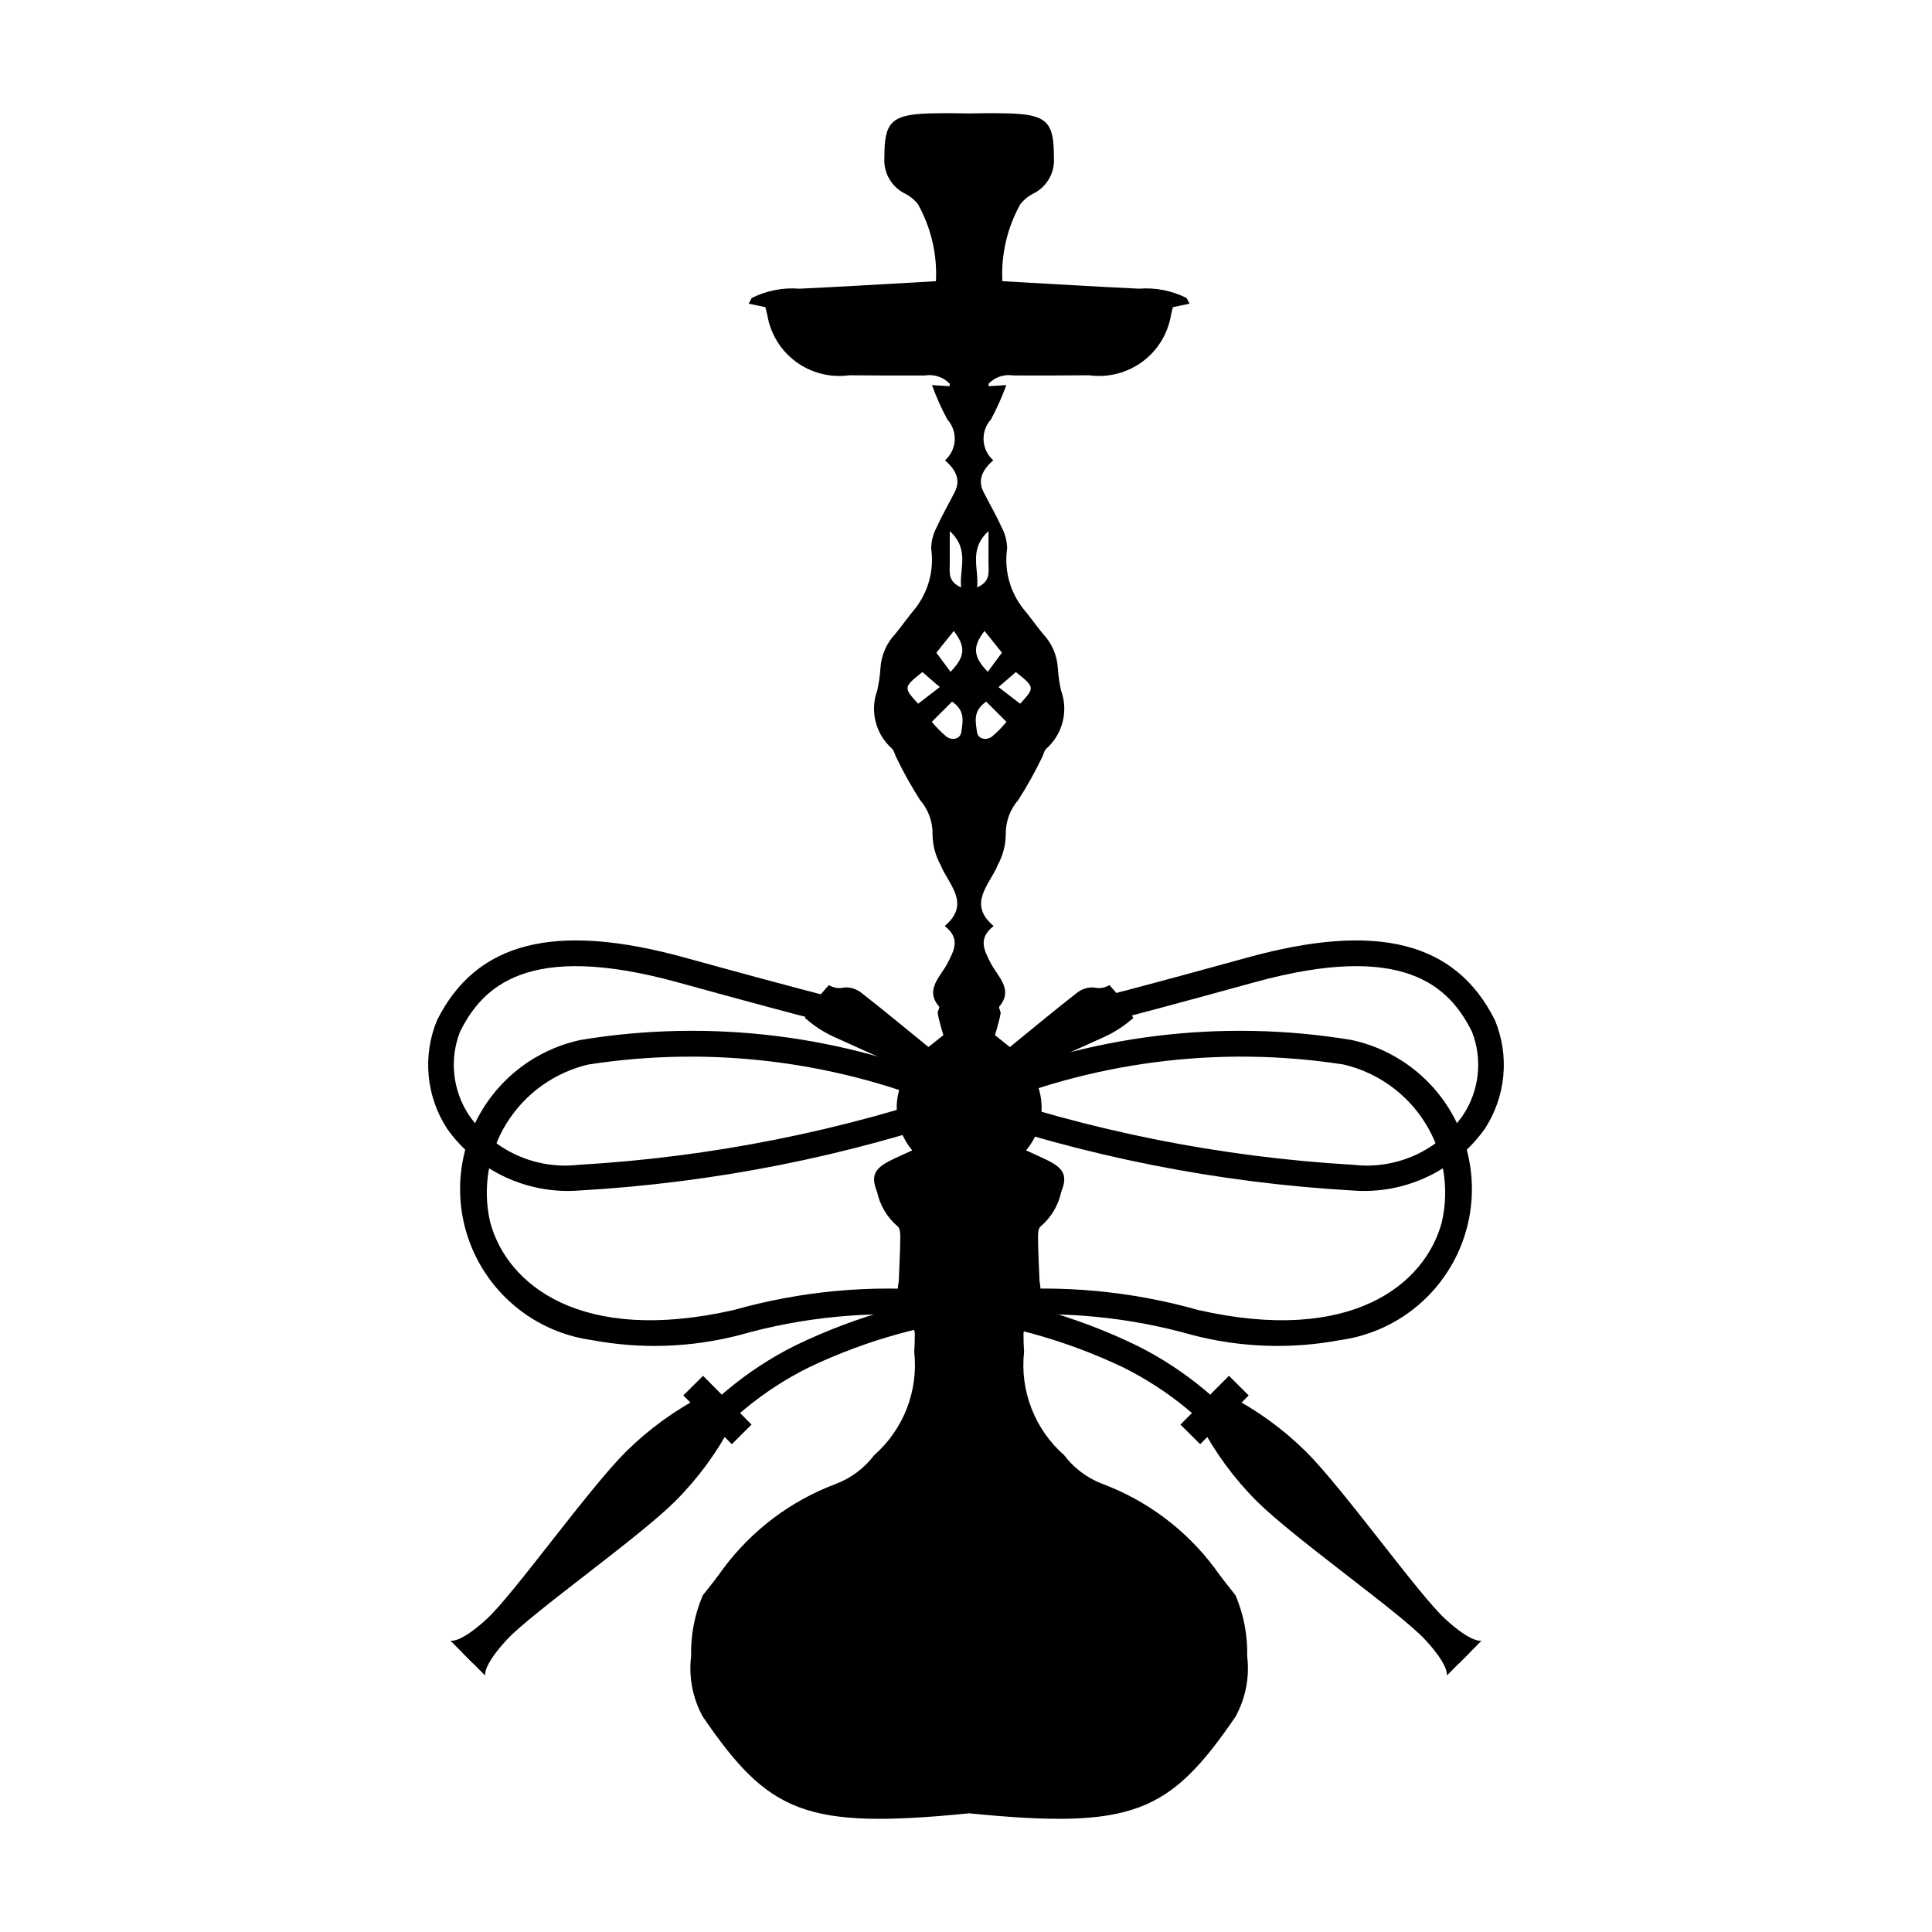 <?xml version="1.0" encoding="UTF-8"?>
<!-- Uploaded to: ICON Repo, www.iconrepo.com, Generator: ICON Repo Mixer Tools -->
<svg fill="#000000" width="800px" height="800px" version="1.1" viewBox="144 144 512 512" xmlns="http://www.w3.org/2000/svg">
 <g>
  <path d="m474.52 582.91c0.129-5.527-0.918-11.023-3.078-16.113-1.887-2.359-3.766-4.723-5.492-7.168h0.004c-7.609-10.207-18.004-17.996-29.938-22.438-3.969-1.539-7.43-4.152-9.996-7.543-7.809-6.859-11.777-17.098-10.629-27.426-0.109-1.562-0.156-3.125-0.156-4.688 0.051-1.016 0.477-1.977 1.203-2.691 2.742-3.062 3.871-7.242 3.051-11.27-0.145-3.793-0.363-7.586-0.402-11.379-0.012-1.113 0-2.731 0.777-3.262 2.738-2.352 4.625-5.539 5.375-9.07 1.625-4.031 0.898-6.066-3.363-8.227-1.949-0.988-3.981-1.859-5.953-2.773v0.004c2.477-2.938 3.914-6.606 4.102-10.441 0.184-3.836-0.895-7.629-3.074-10.789 6.816-3.051 13.445-5.977 20.02-8.988 1.609-0.766 3.148-1.664 4.602-2.684 0.98-0.668 1.859-1.453 2.781-2.184-1.742-3.16-3.879-6.09-6.356-8.715-1.238 0.762-2.734 0.984-4.141 0.617-1.625-0.086-3.223 0.434-4.484 1.457-5.922 4.606-11.66 9.391-17.746 14.344l-3.949-3.144 0.488-1.656c0.355-1.367 0.781-2.719 1-4.106 0.102-0.605-0.629-1.512-0.328-1.859 3.82-4.441-0.453-7.961-2.215-11.352-1.891-3.637-3.496-6.656 0.695-9.961-7.082-5.953-0.945-11.062 1.09-16.156l-0.004-0.008c1.355-2.457 2.09-5.207 2.137-8.012-0.094-3.387 1.094-6.684 3.324-9.234 2.277-3.57 4.348-7.273 6.195-11.082 0.48-0.883 0.625-2.035 1.375-2.648h0.004c4.234-3.867 5.719-9.91 3.746-15.297-0.434-1.938-0.719-3.906-0.844-5.891-0.203-3.41-1.605-6.644-3.961-9.121-1.781-2.144-3.336-4.434-5.148-6.559-3.598-4.527-5.164-10.34-4.332-16.066-0.031-1.926-0.52-3.82-1.422-5.527-1.449-3.207-3.246-6.297-4.848-9.457-1.602-3.16-0.301-5.801 2.586-8.363-1.523-1.355-2.445-3.262-2.555-5.297-0.113-2.035 0.594-4.031 1.961-5.543 1.57-2.934 2.93-5.973 4.07-9.098l-4.668 0.301-0.062-0.629c1.688-1.785 4.148-2.613 6.57-2.219 6.695 0.043 13.395 0 20.094-0.051 4.984 0.691 10.043-0.59 14.098-3.574 4.055-2.981 6.781-7.43 7.606-12.398l0.492-2.07 4.438-0.93-0.82-1.504c-3.894-1.957-8.25-2.809-12.598-2.465-11.789-0.555-23.559-1.281-36.207-1.988-0.355-7.121 1.297-14.199 4.777-20.426 0.891-1.121 2.004-2.047 3.273-2.711 3.691-1.742 5.926-5.59 5.609-9.66 0.023-9.277-1.664-11.426-12.301-11.672-3.379-0.078-6.766-0.066-10.16 0.012-3.387-0.078-6.777-0.09-10.156-0.012-10.637 0.246-12.324 2.394-12.301 11.672-0.316 4.07 1.918 7.918 5.609 9.66 1.27 0.664 2.383 1.59 3.273 2.711 3.481 6.227 5.137 13.305 4.777 20.43-12.648 0.707-24.422 1.434-36.207 1.988v-0.004c-4.344-0.344-8.703 0.508-12.598 2.465l-0.82 1.504 4.434 0.93 0.5 2.07c0.82 4.969 3.547 9.418 7.602 12.402 4.055 2.984 9.113 4.266 14.098 3.574 6.695 0.051 13.395 0.094 20.094 0.051 2.422-0.395 4.883 0.434 6.57 2.215l-0.059 0.633-4.668-0.305c1.137 3.125 2.496 6.168 4.066 9.098 1.371 1.512 2.078 3.508 1.965 5.547-0.109 2.035-1.031 3.945-2.559 5.297 2.887 2.562 4.195 5.191 2.586 8.363s-3.402 6.246-4.848 9.461c-0.902 1.703-1.391 3.598-1.422 5.527 0.832 5.723-0.734 11.535-4.332 16.066-1.812 2.125-3.367 4.41-5.144 6.559v-0.004c-2.359 2.481-3.762 5.711-3.961 9.125-0.129 1.98-0.41 3.949-0.848 5.887-1.965 5.387-0.48 11.426 3.758 15.289 0.75 0.617 0.895 1.766 1.375 2.648 1.848 3.812 3.918 7.512 6.195 11.086 2.231 2.551 3.418 5.848 3.324 9.234 0.051 2.805 0.781 5.555 2.137 8.012 2.035 5.094 8.172 10.203 1.09 16.156 4.191 3.305 2.586 6.324 0.695 9.961-1.766 3.394-6.047 6.914-2.215 11.352 0.301 0.348-0.422 1.254-0.328 1.859 0.219 1.383 0.648 2.742 1 4.106l0.488 1.656-3.949 3.144c-6.086-4.953-11.824-9.734-17.746-14.344v0.008c-1.266-1.027-2.863-1.547-4.488-1.457-1.406 0.367-2.902 0.145-4.141-0.617-2.477 2.625-4.613 5.555-6.356 8.715 0.922 0.73 1.801 1.512 2.781 2.184v-0.004c1.457 1.023 2.996 1.922 4.602 2.684 6.574 3.012 13.199 5.938 20.02 8.988-2.18 3.164-3.258 6.953-3.07 10.789 0.184 3.836 1.625 7.504 4.098 10.441-1.973 0.914-4.004 1.785-5.953 2.773-4.258 2.16-4.984 4.195-3.363 8.227h0.004c0.746 3.531 2.637 6.719 5.371 9.07 0.777 0.531 0.789 2.148 0.777 3.262-0.043 3.793-0.262 7.586-0.402 11.379-0.82 4.027 0.309 8.207 3.051 11.27 0.727 0.711 1.156 1.672 1.203 2.688 0 1.566-0.047 3.125-0.156 4.688 1.148 10.332-2.82 20.57-10.629 27.43-2.566 3.391-6.027 6.004-9.996 7.543-11.934 4.438-22.328 12.23-29.938 22.438-1.727 2.445-3.602 4.809-5.492 7.168h0.004c-2.16 5.09-3.207 10.582-3.078 16.113-0.676 5.551 0.414 11.176 3.125 16.07 17.516 25.566 27.164 29.879 70.559 25.566 43.395 4.309 53.043 0 70.559-25.566 2.707-4.894 3.801-10.52 3.121-16.07zm-78.82-289.68c0.012-2.418 0-4.836 0-8.48 5.383 4.93 2.461 10.051 3.012 14.906-3.59-1.52-3.023-4.055-3.012-6.426zm1.066 17.98c3.207 4.16 3.051 6.781-0.867 10.828l-3.754-5.074zm-9.453 19.285c-3.918-4.309-3.91-4.363 1.137-8.391l4.609 3.981zm11.441 7.523c-0.207 1.625-2.176 2.438-3.941 1.199v-0.004c-1.406-1.184-2.703-2.496-3.875-3.918l5.371-5.356c3.66 2.473 2.777 5.465 2.445 8.078zm14.465-15.914c5.047 4.027 5.055 4.082 1.137 8.391l-5.742-4.41zm-3.695-5.141-3.754 5.074c-3.918-4.047-4.07-6.668-0.867-10.828zm-3.559-32.215c0 3.641-0.008 6.062 0 8.48 0.012 2.371 0.578 4.91-3.016 6.422 0.555-4.852-2.363-9.98 3.016-14.906zm-3.047 53.27c-0.336-2.609-1.219-5.602 2.445-8.074l5.371 5.356-0.004-0.004c-1.168 1.422-2.465 2.734-3.871 3.922-1.77 1.238-3.734 0.422-3.941-1.199z"/>
  <path d="m499.2 499.13c-13.016 2.457-26.414 2-39.234-1.34-33.863-9.613-70.074-6.527-101.82 8.684-11.875 5.938-22.25 14.484-30.348 25.008l-5.676-3.762v-0.004c8.59-11.398 19.699-20.66 32.461-27.059 33.266-16.172 71.312-19.555 106.91-9.504 40.648 9.281 60.219-6.766 64.625-23.332h-0.004c2.047-8.984 0.457-18.414-4.422-26.227-4.879-7.816-12.652-13.383-21.625-15.488-33.031-5.117-66.84-0.777-97.512 12.512-33.891 11.816-69.262 18.844-105.09 20.883-13.715 1.047-26.98-5.16-34.965-16.363-5.578-8.551-6.586-19.305-2.691-28.746 10.391-20.828 31.246-26.113 65.637-16.625 36.754 10.137 44.352 11.809 44.422 11.824l-1.43 6.66c-0.297-0.062-7.648-1.668-44.805-11.914-39.887-11.004-51.805 1.223-57.73 13.098v-0.004c-2.84 7.305-1.961 15.531 2.356 22.066 3.195 4.633 7.59 8.309 12.715 10.633 5.125 2.32 10.785 3.207 16.375 2.555 35.203-2.043 69.949-8.977 103.25-20.59 31.922-13.824 67.145-18.164 101.46-12.512 12.5 2.652 23.008 11.062 28.336 22.676 5.324 11.617 4.844 25.066-1.297 36.27-6.144 11.207-17.223 18.844-29.879 20.602z"/>
  <path d="m325.09 513.8 5.227-5.195 12.852 12.926-5.227 5.195z"/>
  <path d="m330.34 513.85c-7.543 3.894-14.445 8.914-20.477 14.887-9.902 9.844-29.727 37.758-36.879 44.32-7.152 6.562-9.609 5.738-9.609 5.738l6.008 6.047 66.148-65.762z"/>
  <path d="m337.92 521.47c-3.938 7.516-9 14.391-15.004 20.387-9.902 9.844-37.934 29.508-44.535 36.617-6.606 7.113-5.793 9.574-5.793 9.574l-6.008-6.047 66.148-65.762z"/>
  <path d="m300.8 499.13c13.02 2.457 26.418 2 39.234-1.34 33.867-9.613 70.078-6.527 101.82 8.684 11.875 5.938 22.25 14.484 30.348 25.008l5.676-3.762 0.004-0.004c-8.594-11.398-19.703-20.66-32.465-27.059-33.262-16.172-71.312-19.555-106.91-9.504-40.648 9.281-60.219-6.766-64.625-23.332-2.047-8.984-0.457-18.414 4.422-26.227 4.883-7.816 12.656-13.383 21.625-15.488 33.031-5.117 66.84-0.777 97.512 12.512 33.891 11.816 69.262 18.844 105.09 20.883 13.719 1.047 26.98-5.16 34.965-16.363 5.578-8.551 6.586-19.305 2.691-28.746-10.391-20.828-31.246-26.113-65.637-16.625-36.754 10.137-44.352 11.809-44.422 11.824l1.43 6.66c0.297-0.062 7.648-1.668 44.805-11.914 39.887-11.004 51.805 1.223 57.73 13.098v-0.004c2.844 7.305 1.965 15.531-2.356 22.066-3.195 4.633-7.59 8.309-12.715 10.633-5.125 2.32-10.785 3.207-16.371 2.555-35.203-2.043-69.953-8.977-103.25-20.59-31.918-13.824-67.145-18.164-101.46-12.512-12.5 2.652-23.008 11.062-28.332 22.676-5.328 11.617-4.848 25.066 1.293 36.27 6.144 11.207 17.223 18.844 29.883 20.602z"/>
  <path d="m456.83 521.53 12.852-12.926 5.227 5.195-12.852 12.926z"/>
  <path d="m469.66 513.85c7.539 3.894 14.441 8.914 20.473 14.887 9.902 9.844 29.727 37.758 36.879 44.32 7.152 6.562 9.609 5.738 9.609 5.738l-6.008 6.047-66.148-65.762z"/>
  <path d="m462.08 521.47c3.941 7.516 9 14.391 15.004 20.387 9.902 9.844 37.934 29.508 44.535 36.617 6.606 7.113 5.793 9.574 5.793 9.574l6.008-6.047-66.148-65.762z"/>
 </g>
</svg>